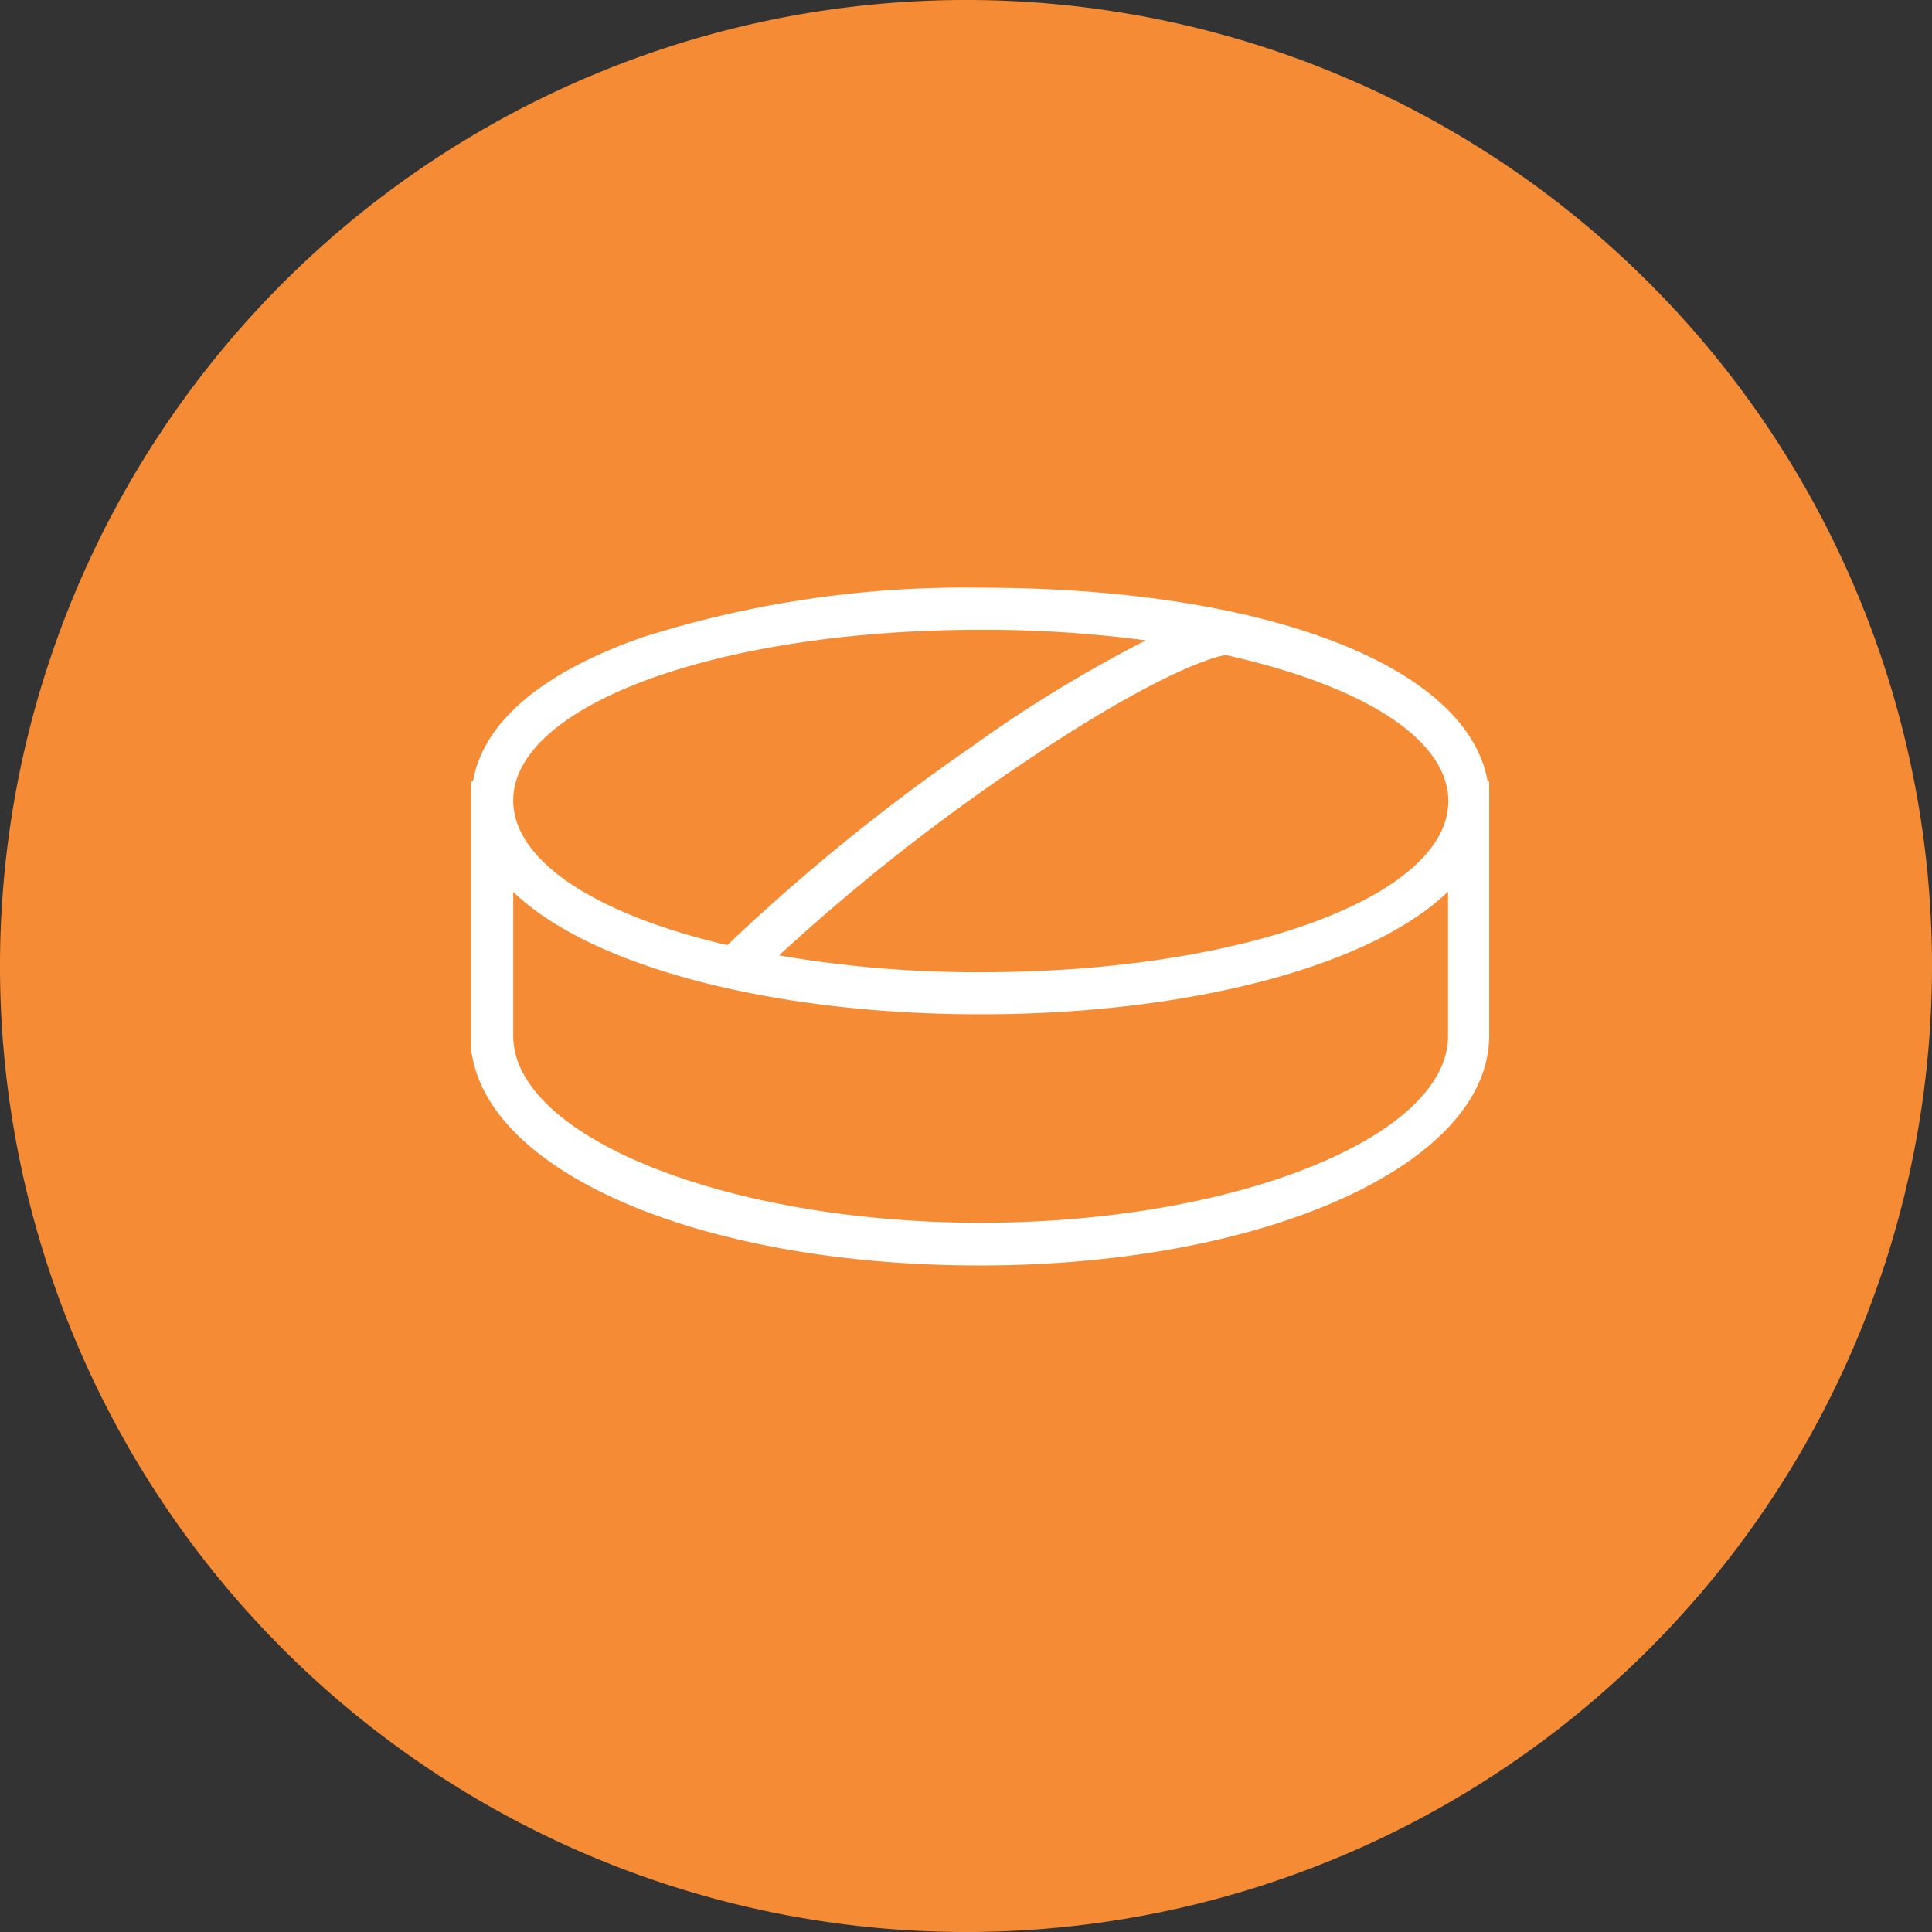 <svg xmlns="http://www.w3.org/2000/svg" viewBox="0 0 62 62"><rect x="0" y="0" width="62" height="62" fill="#333333" stroke="none"/><defs><style>.cls-1{fill:#f58c35;}.cls-2{fill:#fff;}</style></defs><g id="Layer_2" data-name="Layer 2"><g id="Layer_1-2" data-name="Layer 1"><path class="cls-1" d="M31,62A31,31,0,1,0,0,31,31,31,0,0,0,31,62"/><path class="cls-2" d="M47.74,25.07c-.66-3.72-7.17-6.21-16.27-6.21a34.2,34.2,0,0,0-10.82,1.58c-3.25,1.13-5.14,2.73-5.47,4.63h-.06v8.47l0,.13h0c.48,4,7.45,6.94,16.32,6.94,9.15,0,16.33-3.23,16.35-7.36V25.07ZM31.13,24a64.5,64.5,0,0,0-7.79,6.33c-4.3-1-6.87-2.74-6.87-4.64,0-3.07,6.59-5.48,15-5.48a39.35,39.35,0,0,1,5.3.34A43.51,43.51,0,0,0,31.13,24Zm.34,7.2A37.47,37.47,0,0,1,25,30.66a65.19,65.19,0,0,1,6.92-5.55c5.41-3.76,7.27-4.06,7.36-4.08l.1,0h0c4.45,1,7.1,2.72,7.1,4.69C46.46,28.78,39.87,31.2,31.47,31.2Zm15-2.58v4.62c0,3.26-6.87,6-15,6s-15-2.75-15-6V28.62c2.47,2.39,8.29,3.93,15,3.93S44,31,46.46,28.62Z"/></g></g></svg>